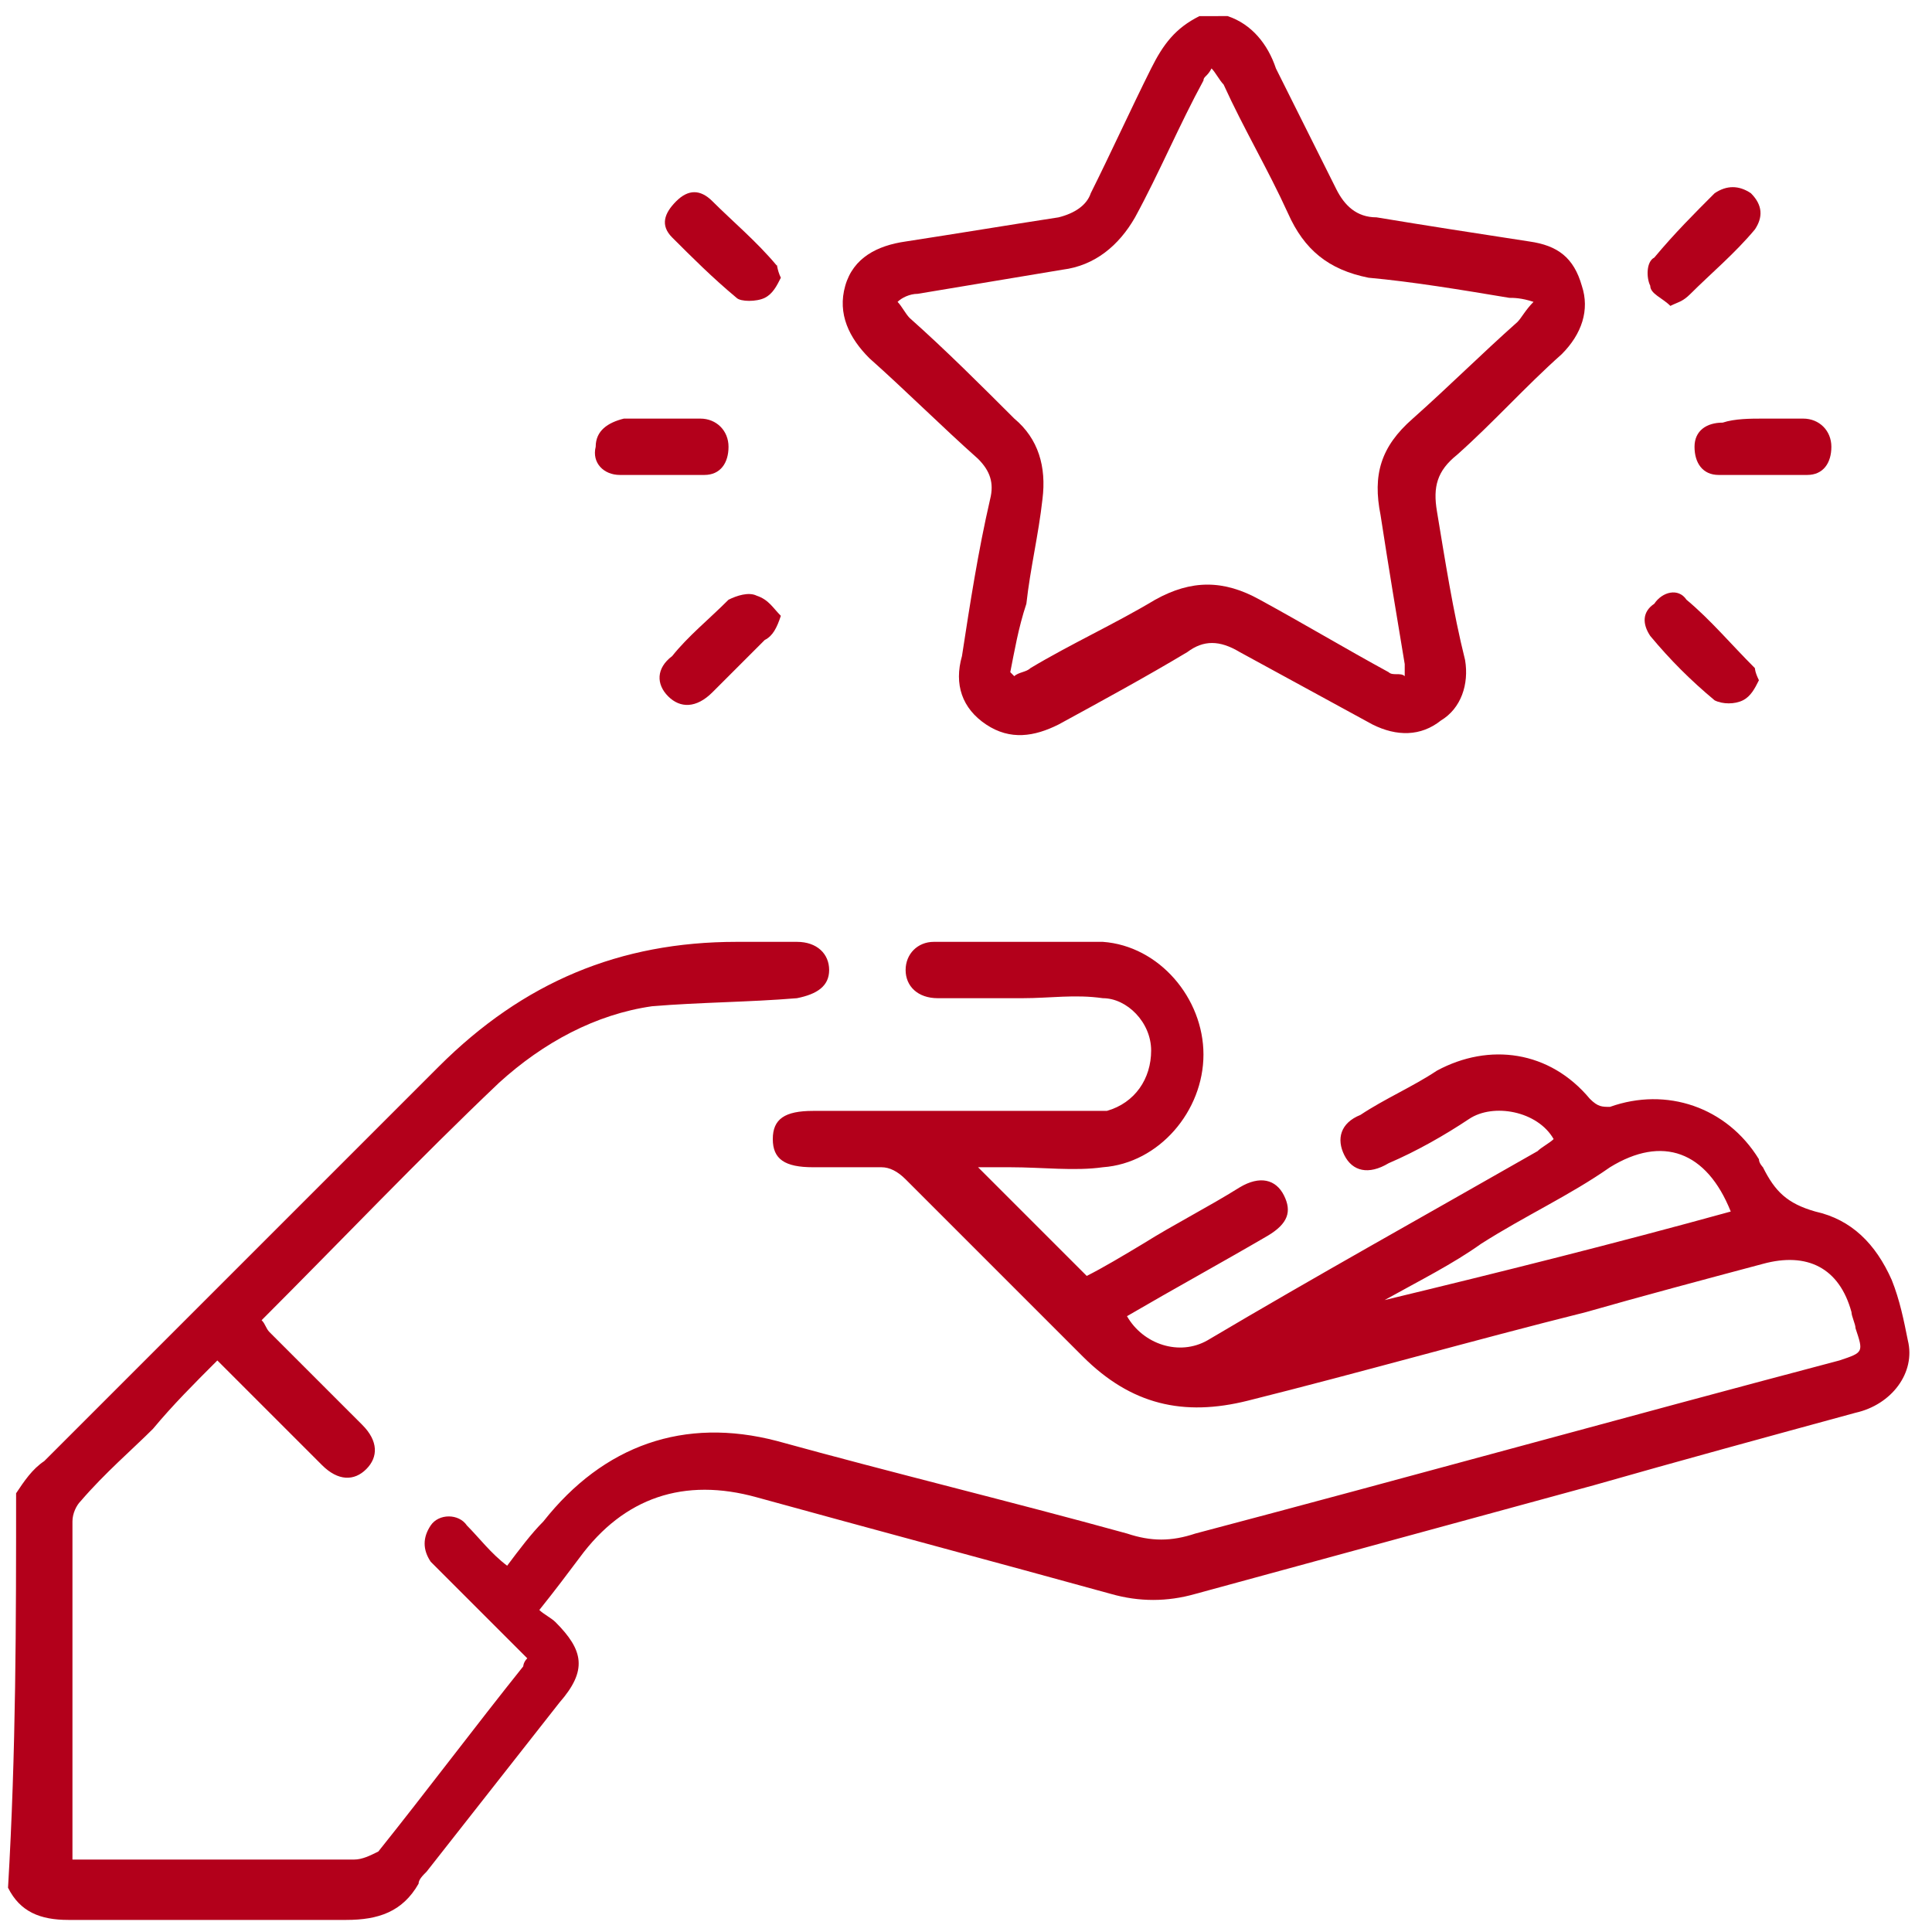 <?xml version="1.0" encoding="utf-8"?>
<!-- Generator: Adobe Illustrator 25.0.1, SVG Export Plug-In . SVG Version: 6.00 Build 0)  -->
<svg version="1.1" id="Layer_1" xmlns="http://www.w3.org/2000/svg" xmlns:xlink="http://www.w3.org/1999/xlink" x="0px" y="0px"
	 viewBox="0 0 48 48" style="enable-background:new 0 0 48 48;" xml:space="preserve">
<style type="text/css">
	.st0{fill:#B3001B;}
</style>
<g>
	<path class="st0" d="M0.4,37.1c0.2-0.3,0.4-0.6,0.7-0.8c3.3-3.3,6.5-6.5,9.8-9.8c2.1-2.1,4.5-3.1,7.4-3.1c0.5,0,1,0,1.5,0
		c0.5,0,0.8,0.3,0.8,0.7c0,0.4-0.3,0.6-0.8,0.7c-1.2,0.1-2.4,0.1-3.6,0.2c-1.4,0.2-2.7,0.9-3.8,1.9c-2,1.9-3.9,3.9-5.9,5.9
		c0.1,0.1,0.1,0.2,0.2,0.3c0.8,0.8,1.5,1.5,2.3,2.3c0.4,0.4,0.4,0.8,0.1,1.1c-0.3,0.3-0.7,0.3-1.1-0.1c-0.9-0.9-1.7-1.7-2.6-2.6
		c-0.6,0.6-1.1,1.1-1.6,1.7C3.3,36,2.6,36.6,2,37.3c-0.1,0.1-0.2,0.3-0.2,0.5c0,2.7,0,5.5,0,8.2c0,0,0,0.1,0,0.2c0.1,0,0.3,0,0.4,0
		c2.2,0,4.4,0,6.6,0c0.2,0,0.4-0.1,0.6-0.2c1.2-1.5,2.4-3.1,3.6-4.6c0,0,0-0.1,0.1-0.2c-0.7-0.7-1.4-1.4-2.1-2.1
		c-0.1-0.1-0.2-0.2-0.3-0.3c-0.2-0.3-0.2-0.6,0-0.9c0.2-0.3,0.7-0.3,0.9,0c0.3,0.3,0.6,0.7,1,1c0.3-0.4,0.6-0.8,0.9-1.1
		c1.5-1.9,3.5-2.6,5.8-2c2.9,0.8,5.8,1.5,8.7,2.3c0.6,0.2,1.1,0.2,1.7,0c5.3-1.4,10.7-2.9,16-4.3c0.6-0.2,0.6-0.2,0.4-0.8
		c0-0.1-0.1-0.3-0.1-0.4c-0.3-1.1-1.1-1.5-2.2-1.2c-1.5,0.4-3,0.8-4.4,1.2c-2.8,0.7-5.6,1.5-8.4,2.2c-1.6,0.4-2.9,0.1-4.1-1.1
		c-1.5-1.5-2.9-2.9-4.4-4.4c-0.2-0.2-0.4-0.3-0.6-0.3c-0.6,0-1.1,0-1.7,0c-0.7,0-1-0.2-1-0.7c0-0.5,0.3-0.7,1-0.7c2.2,0,4.5,0,6.7,0
		c0.2,0,0.4,0,0.6,0c0.7-0.2,1.1-0.8,1.1-1.5c0-0.7-0.6-1.3-1.2-1.3c-0.7-0.1-1.3,0-2,0c-0.7,0-1.4,0-2.1,0c-0.5,0-0.8-0.3-0.8-0.7
		c0-0.4,0.3-0.7,0.7-0.7c1.4,0,2.8,0,4.2,0c1.4,0.1,2.5,1.4,2.5,2.8c0,1.4-1.1,2.7-2.5,2.8c-0.7,0.1-1.5,0-2.3,0c-0.3,0-0.6,0-0.8,0
		c0.9,0.9,1.7,1.7,2.7,2.7c0.4-0.2,0.9-0.5,1.4-0.8c0.8-0.5,1.6-0.9,2.4-1.4c0.5-0.3,0.9-0.2,1.1,0.2c0.2,0.4,0.1,0.7-0.4,1
		c-1.2,0.7-2.3,1.3-3.5,2c0.4,0.7,1.3,1,2,0.6c2.7-1.6,5.4-3.1,8.2-4.7c0.1-0.1,0.3-0.2,0.4-0.3c-0.4-0.7-1.5-0.9-2.1-0.5
		c-0.6,0.4-1.3,0.8-2,1.1c-0.5,0.3-0.9,0.2-1.1-0.2c-0.2-0.4-0.1-0.8,0.4-1c0.6-0.4,1.3-0.7,1.9-1.1c1.3-0.7,2.8-0.5,3.8,0.7
		c0.2,0.2,0.3,0.2,0.5,0.2c1.4-0.5,2.9,0,3.7,1.3c0,0.1,0.1,0.2,0.1,0.2c0.3,0.6,0.6,0.9,1.3,1.1c0.9,0.2,1.5,0.8,1.9,1.7
		c0.2,0.5,0.3,1,0.4,1.5c0.2,0.8-0.4,1.6-1.3,1.8c-2.2,0.6-4.4,1.2-6.5,1.8c-3.3,0.9-6.6,1.8-9.9,2.7c-0.7,0.2-1.4,0.2-2.1,0
		c-2.9-0.8-5.9-1.6-8.8-2.4c-1.8-0.5-3.3,0-4.4,1.5c-0.3,0.4-0.6,0.8-1,1.3c0.1,0.1,0.3,0.2,0.4,0.3c0.7,0.7,0.8,1.2,0.1,2
		c-1.1,1.4-2.2,2.8-3.3,4.2c-0.1,0.1-0.2,0.2-0.2,0.3c-0.4,0.7-1,0.9-1.8,0.9c-2.3,0-4.6,0-6.9,0c-0.7,0-1.2-0.2-1.5-0.8
		C0.4,43.5,0.4,40.3,0.4,37.1z M34.4,32.3C34.5,32.3,34.5,32.4,34.4,32.3c2.9-0.7,5.7-1.4,8.6-2.2c-0.6-1.5-1.7-1.9-3-1.1
		c-1,0.7-2.1,1.2-3.2,1.9C36.1,31.4,35.3,31.8,34.4,32.3z"/>
	<path class="st0" d="M30.5,0.4c0.6,0.2,1,0.7,1.2,1.3c0.5,1,1,2,1.5,3c0.2,0.4,0.5,0.7,1,0.7C35.4,5.6,36.7,5.8,38,6
		c0.7,0.1,1.1,0.4,1.3,1.1c0.2,0.6,0,1.2-0.5,1.7c-0.9,0.8-1.7,1.7-2.6,2.5c-0.5,0.4-0.6,0.8-0.5,1.4c0.2,1.2,0.4,2.5,0.7,3.7
		c0.1,0.6-0.1,1.2-0.6,1.5c-0.5,0.4-1.1,0.4-1.7,0.1c-1.1-0.6-2.2-1.2-3.3-1.8c-0.5-0.3-0.9-0.3-1.3,0c-1,0.6-2.1,1.2-3.2,1.8
		c-0.6,0.3-1.2,0.4-1.8,0c-0.6-0.4-0.8-1-0.6-1.7c0.2-1.3,0.4-2.6,0.7-3.9c0.1-0.4,0-0.7-0.3-1c-0.9-0.8-1.8-1.7-2.7-2.5
		c-0.5-0.5-0.8-1.1-0.6-1.8c0.2-0.7,0.8-1,1.5-1.1c1.3-0.2,2.5-0.4,3.8-0.6c0.4-0.1,0.7-0.3,0.8-0.6c0.5-1,1-2.1,1.5-3.1
		c0.3-0.6,0.6-1,1.2-1.3C30,0.4,30.2,0.4,30.5,0.4z M25.1,16.7c0,0,0.1,0.1,0.1,0.1c0.1-0.1,0.3-0.1,0.4-0.2c1-0.6,2.1-1.1,3.1-1.7
		c0.9-0.5,1.7-0.5,2.6,0c1.1,0.6,2.1,1.2,3.2,1.8c0.1,0.1,0.3,0,0.4,0.1c0-0.1,0-0.2,0-0.3c-0.2-1.2-0.4-2.4-0.6-3.7
		c-0.2-1,0-1.7,0.8-2.4c0.9-0.8,1.7-1.6,2.6-2.4c0.1-0.1,0.2-0.3,0.4-0.5c-0.3-0.1-0.5-0.1-0.6-0.1c-1.2-0.2-2.4-0.4-3.5-0.5
		C33,6.7,32.4,6.2,32,5.3c-0.5-1.1-1.1-2.1-1.6-3.2c-0.1-0.1-0.2-0.3-0.3-0.4C30,1.9,29.9,1.9,29.9,2c-0.6,1.1-1.1,2.3-1.7,3.4
		c-0.4,0.7-1,1.2-1.8,1.3c-1.2,0.2-2.4,0.4-3.6,0.6c-0.2,0-0.4,0.1-0.5,0.2c0.1,0.1,0.2,0.3,0.3,0.4c0.9,0.8,1.8,1.7,2.6,2.5
		c0.6,0.5,0.8,1.2,0.7,2c-0.1,0.9-0.3,1.7-0.4,2.6C25.3,15.6,25.2,16.2,25.1,16.7z"/>
	<path class="st0" d="M43.7,16.9c-0.1,0.2-0.2,0.4-0.4,0.5c-0.2,0.1-0.5,0.1-0.7,0c-0.6-0.5-1.1-1-1.6-1.6c-0.2-0.3-0.2-0.6,0.1-0.8
		c0.2-0.3,0.6-0.4,0.8-0.1c0.6,0.5,1.1,1.1,1.7,1.7C43.6,16.6,43.6,16.7,43.7,16.9z"/>
	<path class="st0" d="M43.8,10.4c0.3,0,0.6,0,1,0c0.4,0,0.7,0.3,0.7,0.7c0,0.4-0.2,0.7-0.6,0.7c-0.7,0-1.4,0-2.2,0
		c-0.4,0-0.6-0.3-0.6-0.7c0-0.4,0.3-0.6,0.7-0.6C43.1,10.4,43.5,10.4,43.8,10.4z"/>
	<path class="st0" d="M16.4,10.4c0.3,0,0.7,0,1,0c0.4,0,0.7,0.3,0.7,0.7c0,0.4-0.2,0.7-0.6,0.7c-0.7,0-1.4,0-2.1,0
		c-0.4,0-0.7-0.3-0.6-0.7c0-0.4,0.3-0.6,0.7-0.7C15.7,10.4,16.1,10.4,16.4,10.4z"/>
	<path class="st0" d="M19.4,15.3c-0.1,0.3-0.2,0.5-0.4,0.6c-0.4,0.4-0.9,0.9-1.3,1.3c-0.4,0.4-0.8,0.4-1.1,0.1
		c-0.3-0.3-0.3-0.7,0.1-1c0.4-0.5,0.9-0.9,1.4-1.4c0.2-0.1,0.5-0.2,0.7-0.1C19.1,14.9,19.2,15.1,19.4,15.3z"/>
	<path class="st0" d="M41.5,7.6C41.3,7.4,41,7.3,41,7.1c-0.1-0.2-0.1-0.6,0.1-0.7c0.5-0.6,1-1.1,1.5-1.6c0.3-0.2,0.6-0.2,0.9,0
		c0.3,0.3,0.3,0.6,0.1,0.9c-0.5,0.6-1.1,1.1-1.6,1.6C41.8,7.5,41.7,7.5,41.5,7.6z"/>
	<path class="st0" d="M19.4,6.9c-0.1,0.2-0.2,0.4-0.4,0.5c-0.2,0.1-0.6,0.1-0.7,0c-0.6-0.5-1.1-1-1.6-1.5c-0.3-0.3-0.2-0.6,0.1-0.9
		c0.3-0.3,0.6-0.3,0.9,0c0.5,0.5,1.1,1,1.6,1.6C19.3,6.5,19.3,6.7,19.4,6.9z"/>
</g>
</svg>
